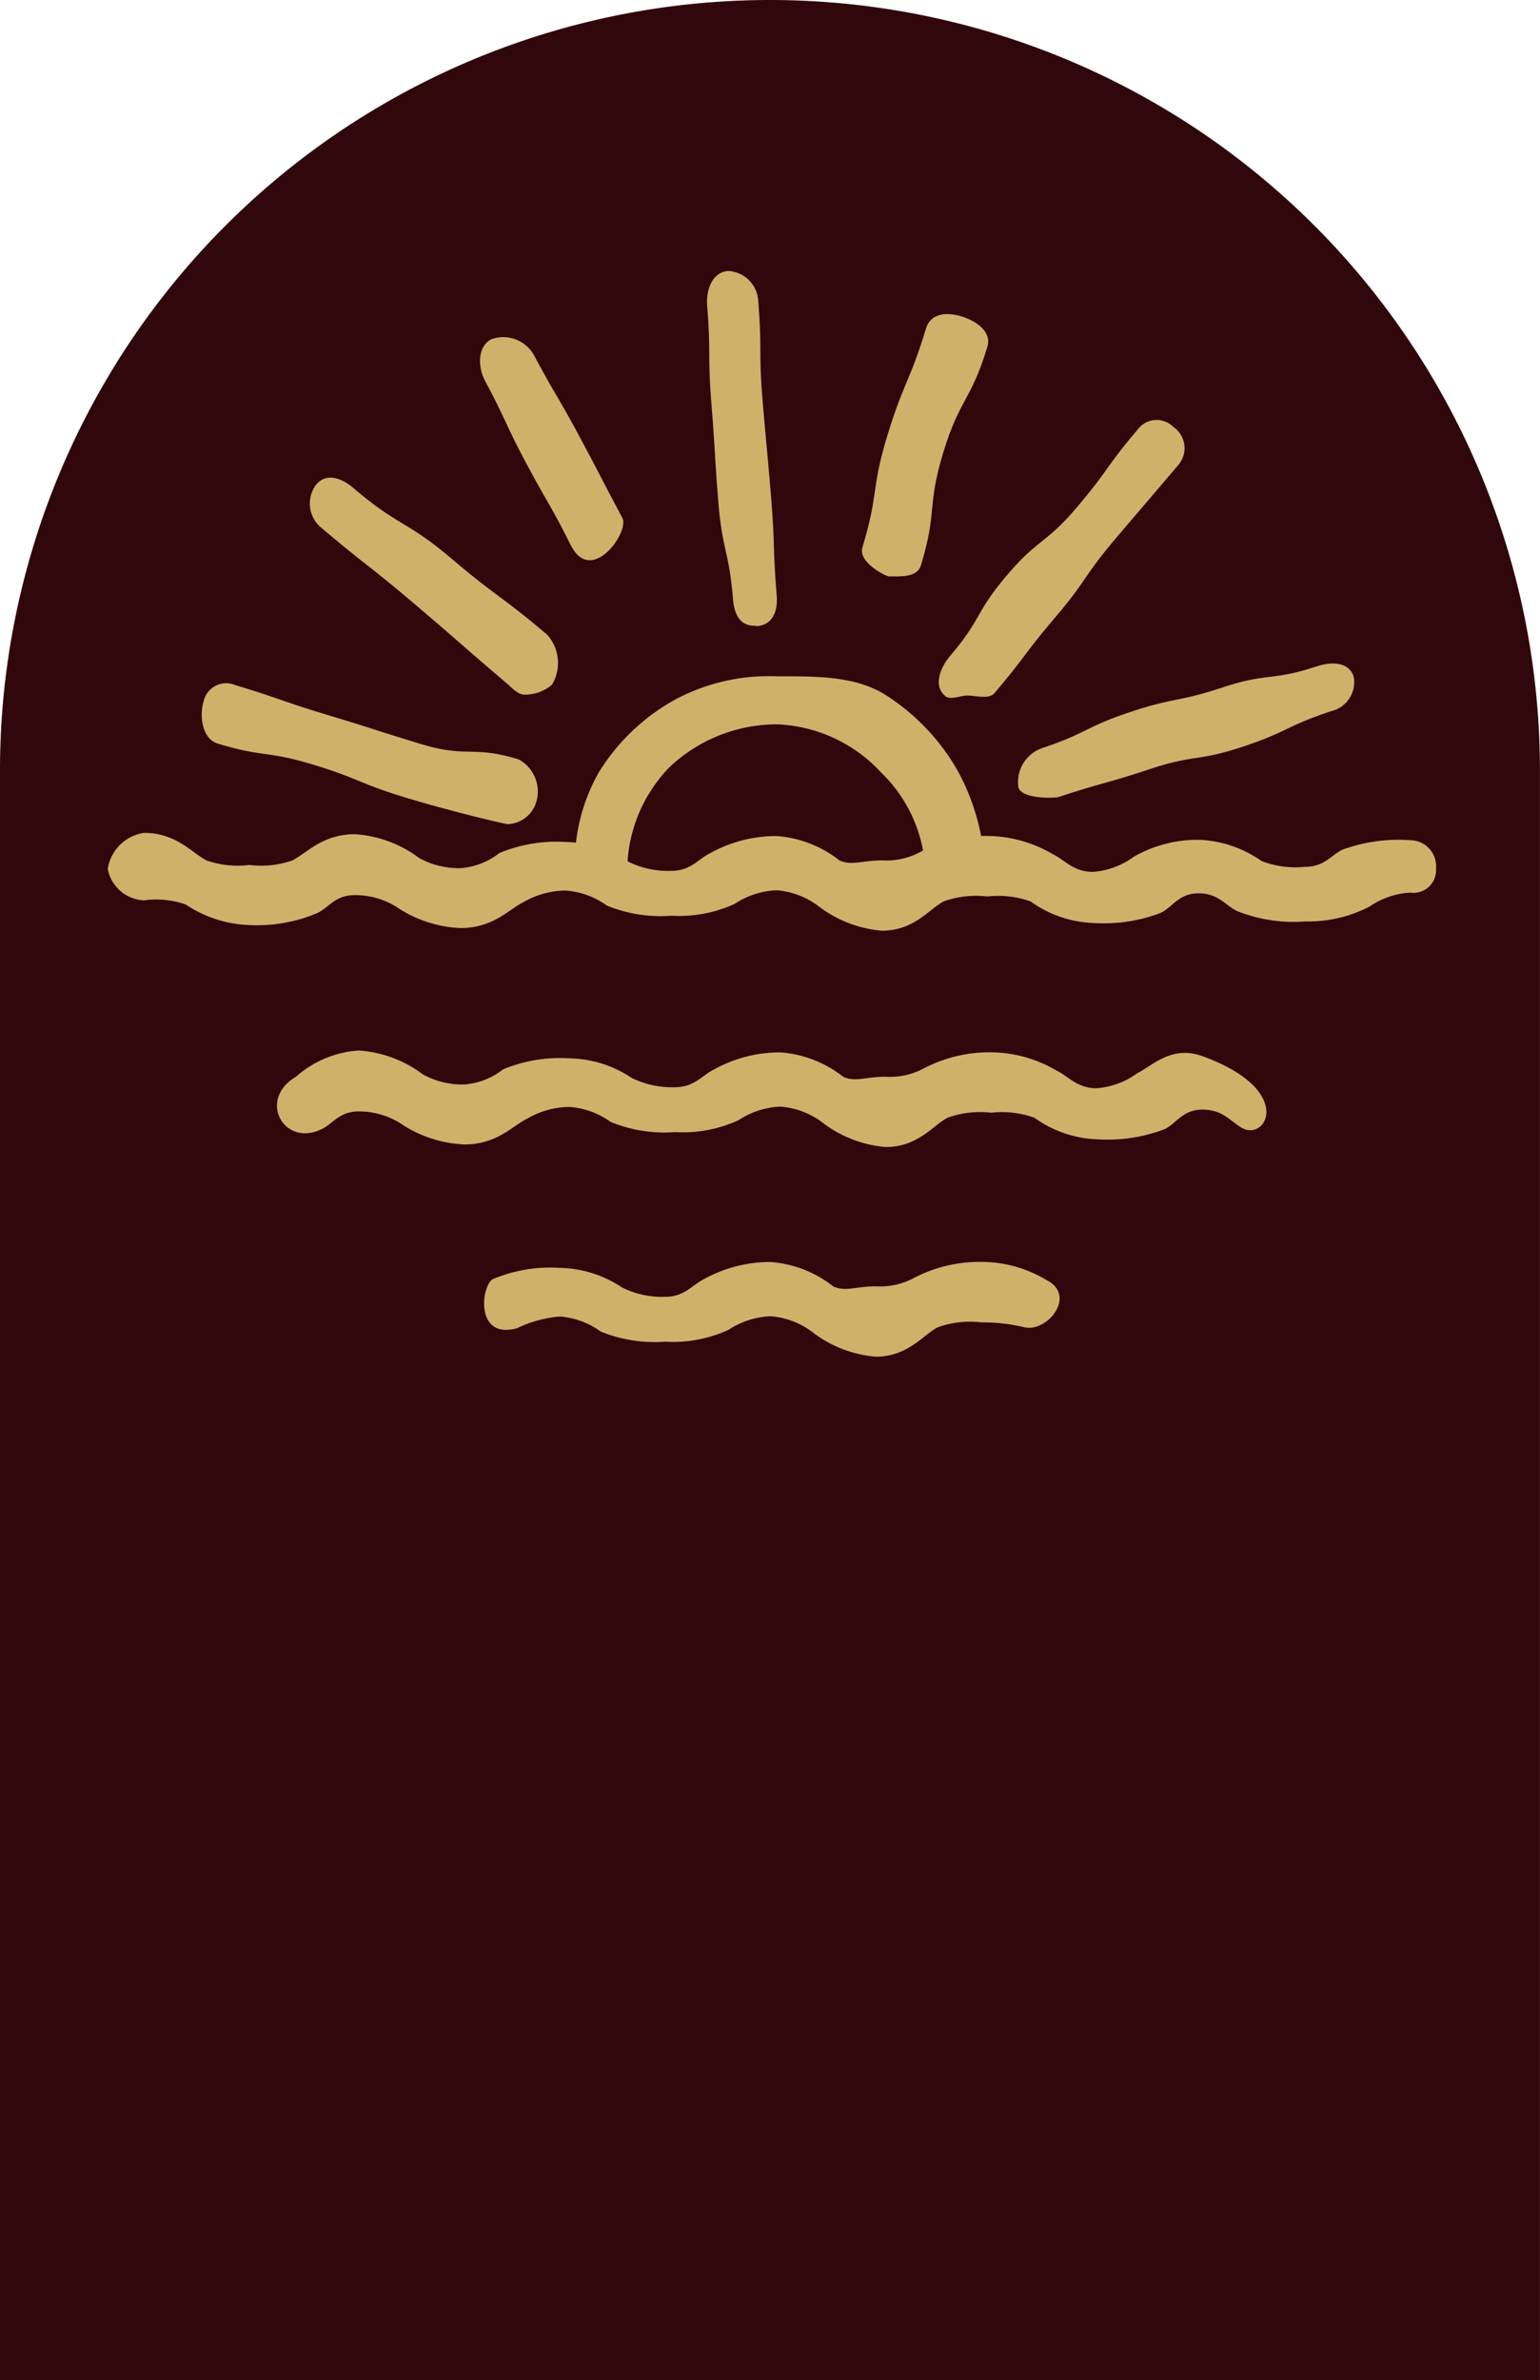 <svg xmlns="http://www.w3.org/2000/svg" xmlns:xlink="http://www.w3.org/1999/xlink" id="Group_15" data-name="Group 15" width="71.924" height="111.121" viewBox="0 0 71.924 111.121"><defs><clipPath id="clip-path"><rect id="Rectangle_16" data-name="Rectangle 16" width="71.924" height="111.121" fill="#46170f"></rect></clipPath></defs><g id="Group_14" data-name="Group 14" transform="translate(0 0)" clip-path="url(#clip-path)"><g id="Group_16" data-name="Group 16"><path id="Path_125" data-name="Path 125" d="M35.96,0h0A35.961,35.961,0,0,0,0,35.96v366.16H71.921V35.96A35.961,35.961,0,0,0,35.96,0" fill="#30070a"></path><path id="Path_126" data-name="Path 126" d="M26.952,18.663c-1.119.73-1.687.606-2.775-.172a6.822,6.822,0,0,0-2.083-4.838,6.991,6.991,0,0,0-4.848-2.242,7.3,7.3,0,0,0-5.058,2.028,6.969,6.969,0,0,0-1.945,4.948C9.155,19.166,8.92,19,7.8,18.267a8.64,8.64,0,0,1,1.1-4.59,9.682,9.682,0,0,1,3.588-3.426A9.271,9.271,0,0,1,17.246,9.17c1.749,0,3.519-.028,4.931.788A10.115,10.115,0,0,1,25.7,13.622a10.47,10.47,0,0,1,1.257,5.041" transform="translate(19.052 22.404)" fill="#ceb26a"></path><path id="Path_127" data-name="Path 127" d="M11.807,20.237c-.685,0-.94-.541-1-1.243-.189-2.279-.5-2.255-.685-4.538S9.985,12.166,9.8,9.88s-.017-2.3-.2-4.583c-.059-.737.238-1.56.971-1.622A1.479,1.479,0,0,1,11.986,5.1c.186,2.283.01,2.3.2,4.579s.213,2.283.4,4.569.076,2.3.262,4.579c.059.737-.189,1.37-.923,1.429-.041,0-.076-.021-.114-.021" transform="translate(23.427 8.975)" fill="#ceb26a"></path><path id="Path_128" data-name="Path 128" d="M14.063,18.557c-.306,0-.785.234-1.033.021-.565-.475-.231-1.322.248-1.887,1.477-1.735,1.157-2.007,2.634-3.743s1.815-1.453,3.292-3.2,1.336-1.863,2.813-3.6A1.1,1.1,0,0,1,23.69,6.02a1.2,1.2,0,0,1,.244,1.759c-1.474,1.739-1.481,1.732-2.958,3.471s-1.3,1.89-2.779,3.629-1.381,1.821-2.861,3.564c-.262.31-.9.114-1.274.114" transform="translate(31.111 13.912)" fill="#ceb26a"></path><path id="Path_129" data-name="Path 129" d="M14.221,16.607c-.306,0-.6-.337-.85-.551-2.155-1.832-2.131-1.859-4.29-3.691S6.86,10.612,4.7,8.784A1.467,1.467,0,0,1,4.5,6.8c.479-.561,1.184-.313,1.746.169C8.4,8.8,8.695,8.454,10.85,10.282s2.276,1.691,4.431,3.522a1.964,1.964,0,0,1,.227,2.345,1.942,1.942,0,0,1-1.288.458" transform="translate(10.267 15.821)" fill="#ceb26a"></path><path id="Path_130" data-name="Path 130" d="M17.046,15.833c-.127,0-2.631-.589-4.807-1.25s-2.118-.868-4.3-1.532-2.283-.324-4.462-.985c-.706-.217-.868-1.264-.651-1.973a1.08,1.08,0,0,1,1.481-.754c2.176.658,2.149.744,4.328,1.4s2.173.692,4.352,1.353,2.365.048,4.548.713a1.7,1.7,0,0,1,.823,2,1.445,1.445,0,0,1-1.312,1.023" transform="translate(6.684 22.645)" fill="#ceb26a"></path><path id="Path_131" data-name="Path 131" d="M12.947,16.506c-.127,0-1.446-.647-1.233-1.353.775-2.548.386-2.668,1.164-5.216s1.033-2.469,1.811-5.02c.217-.7.961-.764,1.66-.547s1.415.716,1.2,1.422c-.775,2.548-1.288,2.393-2.062,4.941s-.262,2.706-1.04,5.254c-.176.575-.923.52-1.5.52" transform="translate(28.564 10.403)" fill="#ceb26a"></path><path id="Path_132" data-name="Path 132" d="M10.756,14.314c-.971-1.935-1.047-1.894-2.066-3.8S7.771,8.551,6.751,6.64c-.348-.651-.368-1.6.279-1.952a1.647,1.647,0,0,1,2,.74C10.046,7.335,10.122,7.3,11.141,9.2s1,1.918,2.018,3.829c.348.651-1.453,3.178-2.4,1.281" transform="translate(15.908 11.151)" fill="#ceb26a"></path><path id="Path_133" data-name="Path 133" d="M13.848,14.789a1.684,1.684,0,0,1,1.119-1.849c2.1-.7,2.007-.985,4.118-1.684s2.2-.448,4.311-1.147,2.248-.279,4.362-.974c.709-.234,1.518-.231,1.749.472a1.394,1.394,0,0,1-1.057,1.615c-2.111.7-2.021.961-4.132,1.66s-2.228.348-4.342,1.047-2.142.606-4.256,1.3c-.138.048-1.687.117-1.873-.444" transform="translate(33.716 21.98)" fill="#ceb26a"></path><path id="Path_134" data-name="Path 134" d="M57.346,15.434a7.223,7.223,0,0,1-3.133-.485c-.561-.265-.878-.833-1.811-.833s-1.205.647-1.766.912a7.459,7.459,0,0,1-3.168.472,5.326,5.326,0,0,1-2.909-1.005,4.47,4.47,0,0,0-2.014-.231,4.515,4.515,0,0,0-2.021.22c-.675.324-1.374,1.377-2.909,1.377a5.628,5.628,0,0,1-3-1.174,3.714,3.714,0,0,0-1.925-.713,3.851,3.851,0,0,0-1.956.637,6.259,6.259,0,0,1-2.965.551,6.6,6.6,0,0,1-3-.475,3.754,3.754,0,0,0-1.925-.7,3.992,3.992,0,0,0-1.987.551c-.668.324-1.391,1.2-2.923,1.2a5.78,5.78,0,0,1-3.023-1.009A3.666,3.666,0,0,0,13,14.2c-.926,0-1.2.572-1.753.837a7.208,7.208,0,0,1-3.171.561,5.653,5.653,0,0,1-2.975-.961,4.193,4.193,0,0,0-1.949-.193,1.8,1.8,0,0,1-1.694-1.47,2.009,2.009,0,0,1,1.694-1.68c1.536,0,2.262.968,2.934,1.291a4.4,4.4,0,0,0,1.99.207,4.4,4.4,0,0,0,1.99-.207c.671-.324,1.4-1.229,2.934-1.229A5.588,5.588,0,0,1,16,12.466a3.837,3.837,0,0,0,1.932.475,3.348,3.348,0,0,0,1.818-.706,6.93,6.93,0,0,1,3.092-.516,5.4,5.4,0,0,1,2.913.912,4.2,4.2,0,0,0,2.014.437c.926,0,1.274-.561,1.825-.826a6.344,6.344,0,0,1,3.1-.8,5.35,5.35,0,0,1,2.934,1.136c.554.265,1.067,0,1.994,0a3.354,3.354,0,0,0,1.8-.4,6.6,6.6,0,0,1,3.13-.74,6.122,6.122,0,0,1,3.068.864c.554.265.93.813,1.856.813a3.7,3.7,0,0,0,1.911-.713,6.023,6.023,0,0,1,3.023-.785,5.426,5.426,0,0,1,2.93.988,4.349,4.349,0,0,0,2.014.275c.933,0,1.209-.527,1.766-.8a7.654,7.654,0,0,1,3.178-.444,1.216,1.216,0,0,1,1.195,1.329,1.053,1.053,0,0,1-1.195,1.119,3.685,3.685,0,0,0-1.908.651,6.232,6.232,0,0,1-3.037.692" transform="translate(3.574 27.588)" fill="#ceb26a"></path><path id="Path_135" data-name="Path 135" d="M5.822,17.924c.554-.265.826-.837,1.756-.837a3.653,3.653,0,0,1,1.9.534A5.78,5.78,0,0,0,12.5,18.63c1.536,0,2.255-.878,2.927-1.2a3.978,3.978,0,0,1,1.983-.551,3.754,3.754,0,0,1,1.925.7,6.616,6.616,0,0,0,3.006.475A6.232,6.232,0,0,0,25.3,17.5a3.853,3.853,0,0,1,1.959-.637,3.743,3.743,0,0,1,1.921.709,5.6,5.6,0,0,0,3,1.178c1.536,0,2.235-1.054,2.909-1.377a4.515,4.515,0,0,1,2.021-.224,4.464,4.464,0,0,1,2.014.234,5.326,5.326,0,0,0,2.909,1.005,7.466,7.466,0,0,0,3.171-.472c.558-.265.833-.912,1.763-.912s1.284.51,1.811.833c1.16.72,2.582-1.742-1.811-3.33-1.446-.523-2.348.461-3.02.785a3.73,3.73,0,0,1-1.914.713c-.926,0-1.3-.547-1.856-.813a6.122,6.122,0,0,0-3.068-.864,6.609,6.609,0,0,0-3.13.74,3.354,3.354,0,0,1-1.8.4c-.926,0-1.439.265-1.99,0a5.35,5.35,0,0,0-2.934-1.136,6.344,6.344,0,0,0-3.1.8c-.554.265-.9.826-1.825.826a4.208,4.208,0,0,1-2.018-.437,5.392,5.392,0,0,0-2.913-.912,6.93,6.93,0,0,0-3.092.516,3.348,3.348,0,0,1-1.818.706,3.837,3.837,0,0,1-1.932-.475,5.574,5.574,0,0,0-2.989-1.112,4.9,4.9,0,0,0-2.937,1.229c-1.79,1.047-.575,3.288,1.181,2.452" transform="translate(9.187 34.798)" fill="#ceb26a"></path><path id="Path_136" data-name="Path 136" d="M8.1,20.208a5.718,5.718,0,0,1,1.987-.547,3.7,3.7,0,0,1,1.921.7,6.664,6.664,0,0,0,3.006.475,6.208,6.208,0,0,0,2.965-.554,3.873,3.873,0,0,1,1.956-.634,3.7,3.7,0,0,1,1.921.709,5.6,5.6,0,0,0,3,1.178c1.536,0,2.238-1.057,2.913-1.377a4.444,4.444,0,0,1,2.018-.224,8.318,8.318,0,0,1,2.018.231c1.085.234,2.427-1.477,1.054-2.19a5.9,5.9,0,0,0-3.071-.864,6.609,6.609,0,0,0-3.13.74,3.345,3.345,0,0,1-1.8.4c-.926,0-1.436.269-1.99,0a5.376,5.376,0,0,0-2.934-1.136,6.383,6.383,0,0,0-3.1.8c-.554.269-.9.826-1.825.826A4.163,4.163,0,0,1,13,18.3a5.444,5.444,0,0,0-2.913-.912,6.937,6.937,0,0,0-3.1.52c-.554.265-.878,2.847,1.109,2.3" transform="translate(16.045 41.8)" fill="#ceb26a"></path></g></g></svg>